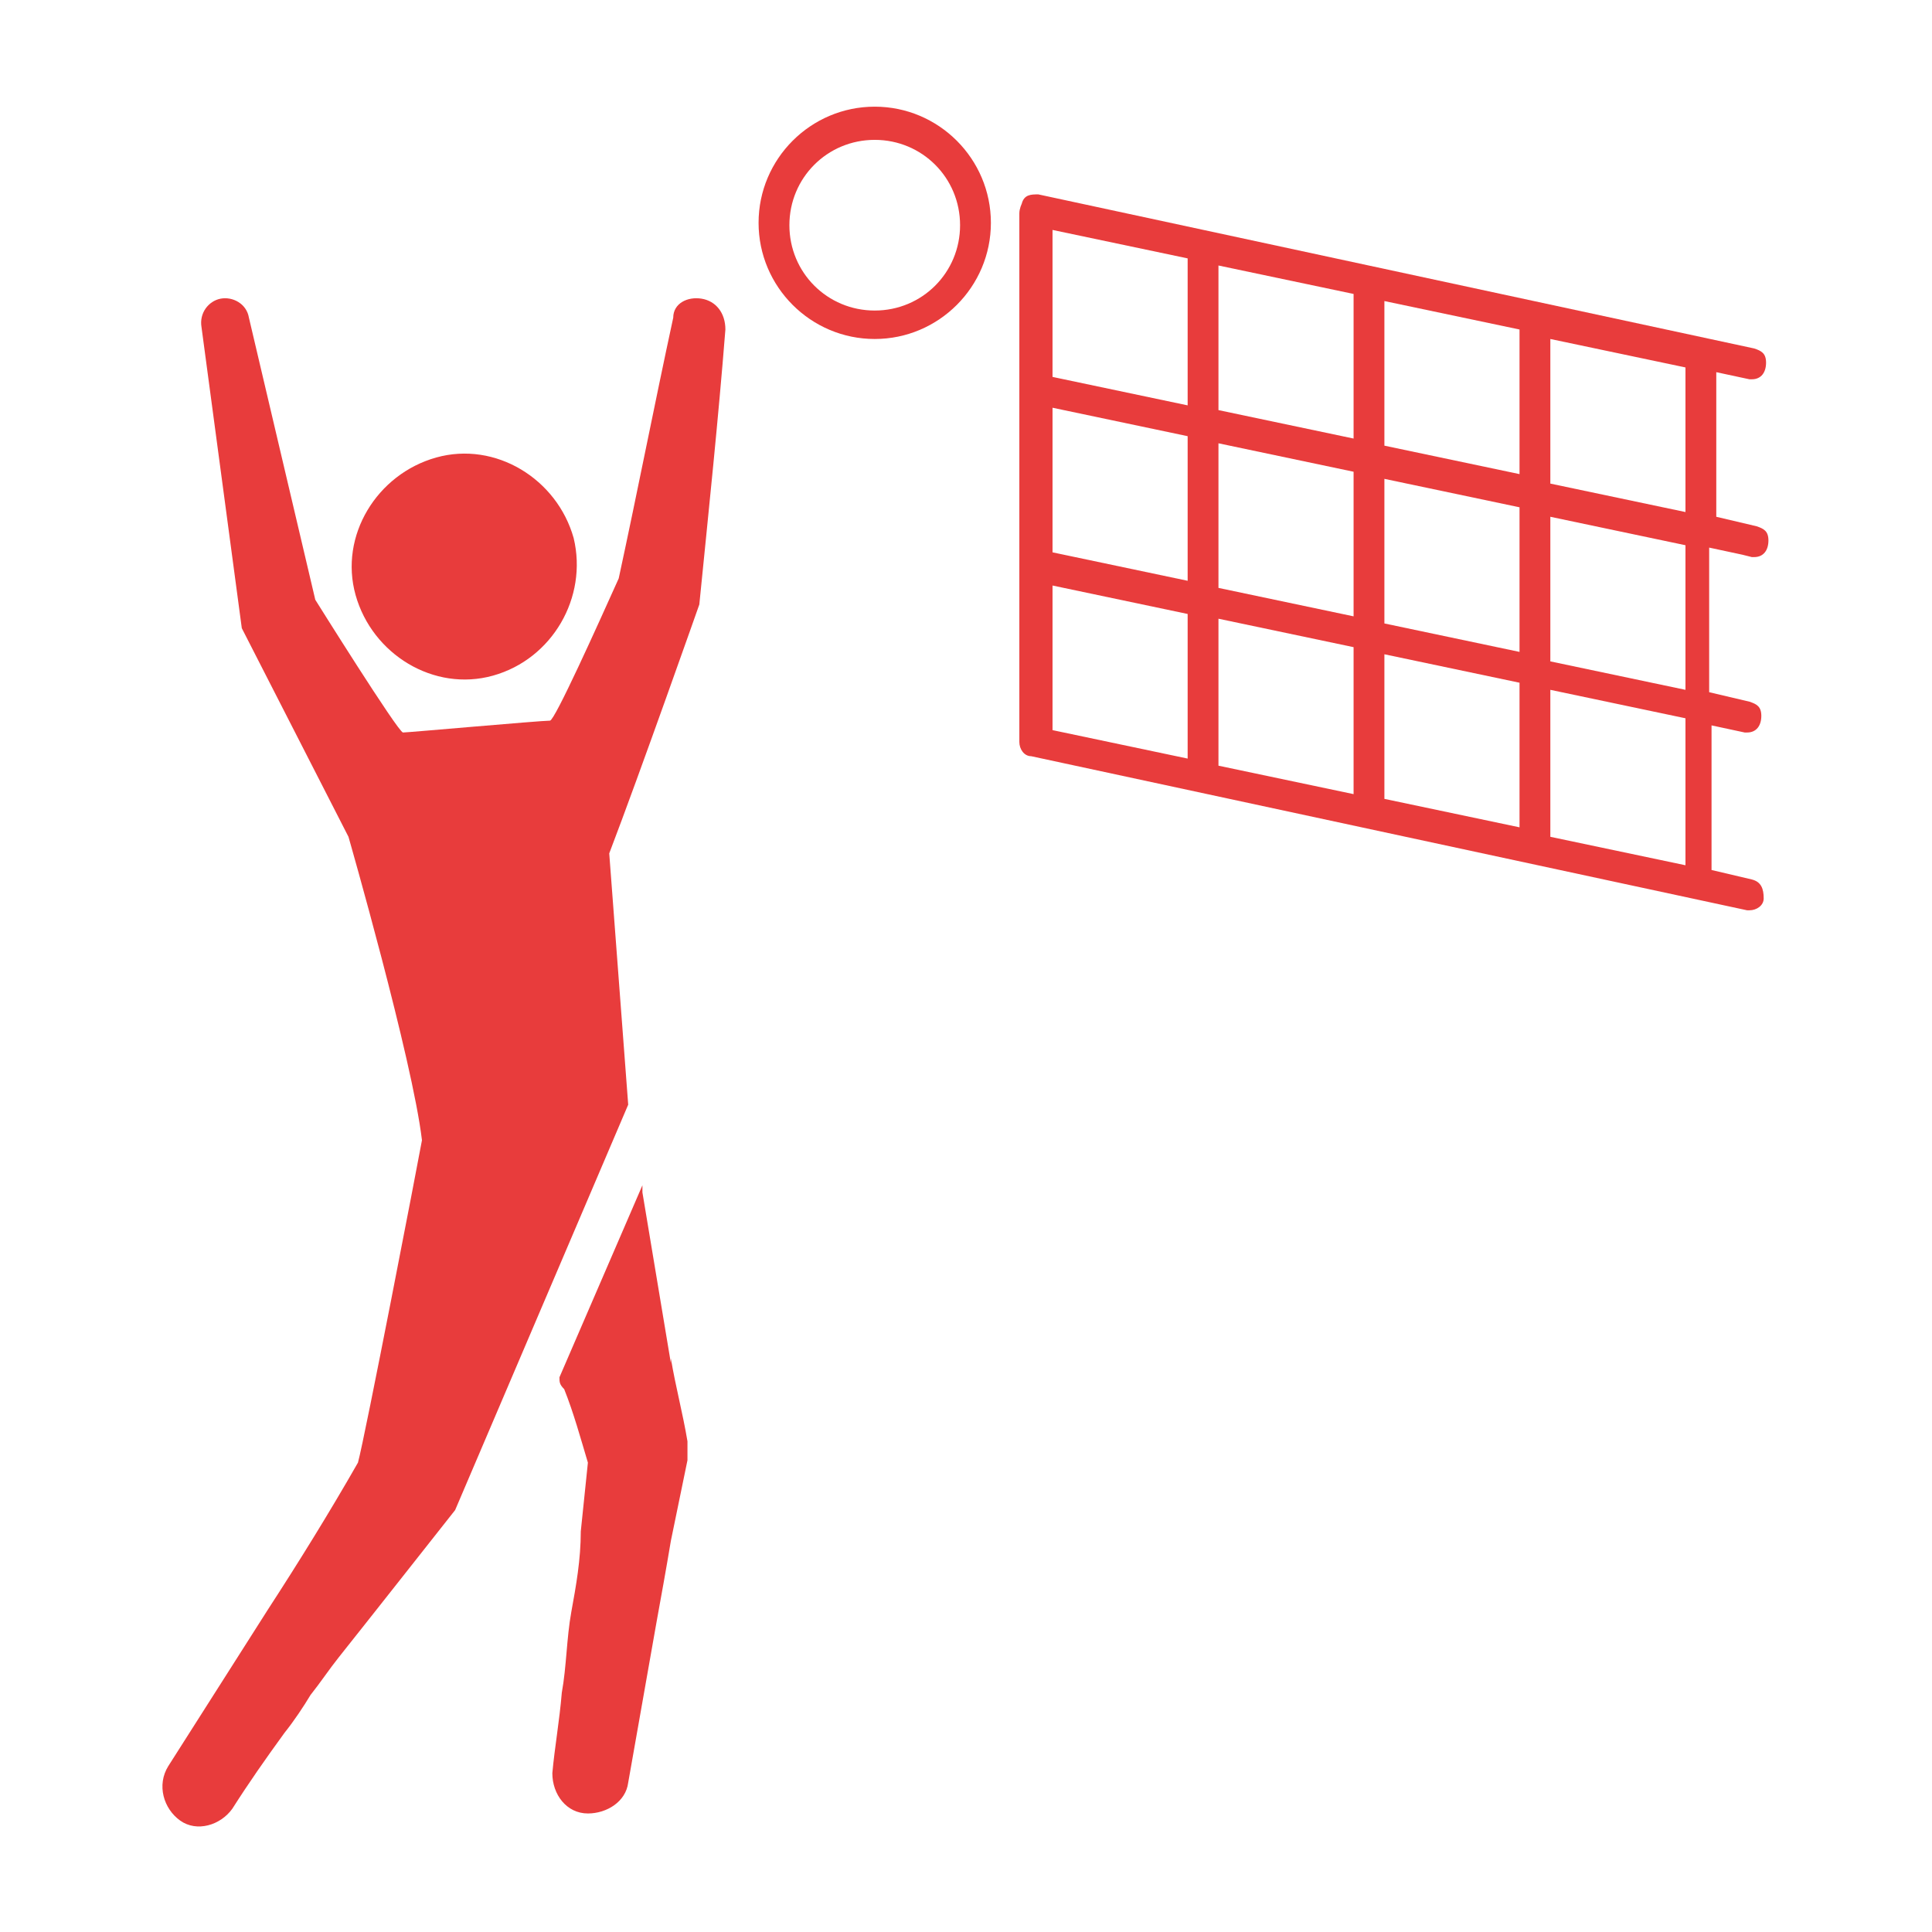 <?xml version="1.0" encoding="UTF-8"?>
<svg id="Calque_1" xmlns="http://www.w3.org/2000/svg" version="1.1" viewBox="0 0 81.5 81.5">
  <!-- Generator: Adobe Illustrator 29.4.0, SVG Export Plug-In . SVG Version: 2.1.0 Build 152)  -->
  <defs>
    <style>
      .st0 {
        fill-rule: evenodd;
      }

      .st0, .st1, .st2 {
        fill: #e83c3c;
      }

      .st1, .st3 {
        display: none;
      }

      .st4 {
        fill: #fff;
      }

      .st5 {
        fill: none;
        stroke: #e20e18;
        stroke-miterlimit: 10;
        stroke-width: 2.1px;
      }
    </style>
  </defs>
  <g id="Aérobic_x0D_" class="st3">
    <g>
      <path class="st2" d="M22.5,13.6h0M22.5,13.6h0M22.5,13.6h0M22.5,13.6h0M14.7,46l4.9,5.3c-.5.9-.9,1.7-1.4,2.6l-1.9,3.6-1.6,3.1c.3,2,.6,4.1.9,6.1.2,1.2.4,2.3.6,3.4l.6,3.4c.1.9-.5,1.8-1.4,1.9h0c-.9.1-1.8-.4-2-1.2l-.8-3.4c-.3-1.1-.6-2.3-.8-3.4-.6-2.3-1.2-4.5-1.8-6.7v-.5c-.1,0,.1-.7.1-.7l1.4-3.8,1.3-3.8c.4-1.3,1.6-5.2,1.9-5.9h0ZM40,53.2c-.4-.9-1.4-1.3-2.3-1-1.4.5-2.9,1-4.4,1.5l-2.4.7-.8-1.5c-.6-1-1.1-2-1.7-3.1s-3.3-6.6-3.3-6.6v-.5l-.8-7.4.8-1.3,1-1.6,2.5-4,4-6.6-6.6-7.1.7-.4c.5-.2.6-.8.4-1.2-.3-.5-.9-.8-1.4-.6l-1.3.5-.2-.2-.8-.9c-.3-.3-.8-.4-1.2-.1-.4.2-.6.7-.4,1.1l.5.7,2.3,3.5,3.8,5.3-2.7,3.9-1.8,2.2-4.6-.9-4.5-8.2,8.1-3.3-1.4-2.1-10.8,3.6,5,12.3v13.5h0l5.2,5.6h0l.6.8c.7.9,1.5,1.8,2.2,2.7s1.4,1.8,2.2,2.7l2.1,2.8,1.2,1.7,1.6-.8,2.1-1,2.1-1c1.4-.6,2.8-1.2,4.2-1.8.8-.3,1.2-1.2.9-2h0ZM51.2,32.8h0v-9.4s0,9.4,0,9.4h0ZM48.9,39.8l-1.1,3.2-1.2,3.1-.2.6v.4c.6,1.8,1.1,3.7,1.5,5.6s.5,1.8.7,2.8l.6,2.8c.2.7.9,1.2,1.7,1.1.7,0,1.3-.8,1.2-1.5h0s-.5-2.9-.5-2.9c-.2-1-.3-1.9-.5-2.9-.3-1.7-.6-3.4-.8-5.1l1.3-2.6,1.6-3c.4-.7.8-1.4,1.2-2.2l-4.1-4.4c0,.6-1.1,3.9-1.5,4.9h0ZM71.7,40.8c-.3-.7-1.2-1.1-1.9-.8-1.2.4-2.4.8-3.7,1.2l-2,.6-.7-1.3c-.5-.8-.9-1.7-1.4-2.5-.5-.8-2.8-5.5-2.8-5.5v-.4l-.7-6.2.7-1.1.8-1.3,2.1-3.4,3.4-5.5-5.5-5.9.6-.4c.4-.2.5-.6.4-1-.2-.5-.7-.6-1.2-.5l-1.1.4-.2-.2-.6-.8c-.3-.3-.7-.3-1,0-.4.1-.5.6-.4.9l.4.6,1.9,2.9,3.2,4.4-2.3,3.3-1.5,1.8-3.9-.7-3.7-6.8,6.8-2.8-1.2-1.8-9,3,4.1,10.3v11.3h0l4.3,4.7h0c.2.2.4.5.6.6.6.7,1.2,1.5,1.8,2.3s1.2,1.5,1.8,2.3l1.8,2.3,1,1.4,1.3-.6,1.7-.8,1.8-.8c1.2-.6,2.3-1.1,3.5-1.5.7-.2,1.1-1,.8-1.7t0,0h0Z"/>
      <path class="st2" d="M19.7,20.4c-1.5,1.4-1.5,3.7-.1,5.2,1.4,1.5,3.7,1.5,5.2.1,1.5-1.4,1.5-3.7.1-5.2-1.4-1.4-3.7-1.5-5.2-.1h0Z"/>
    </g>
    <path class="st2" d="M54.5,13.4c-1.3,1.2-1.3,3.2-.1,4.5,1.2,1.3,3.2,1.3,4.5.1,1.3-1.2,1.3-3.2.1-4.5-1.2-1.3-3.2-1.3-4.5-.1h0Z"/>
  </g>
  <g id="Athlétisme" class="st3">
    <g id="Leichtathletik">
      <path class="st2" d="M57.6,23.3c3.4.7,6.8-1.4,7.5-4.8.7-3.4-1.4-6.8-4.8-7.5-3.4-.7-6.8,1.4-7.5,4.8-.8,3.4,1.4,6.8,4.8,7.5h0Z"/>
      <path class="st2" d="M72.2,29.2c-.4-.7-1.3-.9-1.9-.5l-8.9,5.2s-7-7.7-7.1-7.8c-.5-.5-2.6-2.5-2.6-2.5l-8.9-6.9-1.7-1.3-1.3,1.1-9.7,7.9c-.6.5-.7,1.4-.2,2,.4.5,1.2.7,1.8.3l8.9-5.2,4.1,4.6s-8.7,8.9-9.4,9.7c-.3.3-1.7,1.9-1.7,1.9-3,3.3,1.3,7.6,2.4,8.9s6.9,8.5,6.9,8.5l-11.7,12.1c-.8.8-.8,2.1,0,3,.8.8,2,.8,2.9.1l15.1-12.8,1.8-1.5-1.3-2.5-5.4-10.3,8.9-9.3,6.1,4.7,1.7,1.3,1.3-1.1,9.7-7.9c.4-.3.6-1.1.3-1.7Z"/>
      <path class="st2" d="M33.6,48.5l-4.6-5.5c-.2.2-4.6,5.2-6.7,7.4s-4.1,4.4-6.2,6.6c-2.1,2.2-4.2,4.3-6.3,6.5-.8.8-.9,2.1,0,3,.8.8,2.1.9,3,0,2.2-2,4.5-4.1,6.8-6,2.3-2,4.6-4,6.9-5.9,2.3-2,7.2-5.9,7.3-6Z"/>
    </g>
  </g>
  <g id="Balle_à_la_corbeille_x0D_" class="st3">
    <g id="Korbball">
      <path class="st2" d="M52.3,59.7c-3,0-5.3-2.4-5.3-5.3s2.4-5.3,5.3-5.3,5.3,2.4,5.3,5.3h0c0,3-2.4,5.3-5.3,5.3ZM52.3,50.5c-2.1,0-3.9,1.7-3.9,3.9s1.7,3.9,3.9,3.9,3.9-1.7,3.9-3.9-1.7-3.9-3.9-3.9Z"/>
      <circle class="st2" cx="42.2" cy="26.2" r="5.2"/>
      <path class="st2" d="M23.3,55.5l-3.4,5.6-12.3-1.6c-1,0-1.8.5-1.9,1.5,0,.9.4,1.7,1.3,1.9l13.8,3.4,1.4.3,1.2-1.4,4.8-5.5-4.8-4.3Z"/>
      <path class="st2" d="M53.8,44.7c-.1-.6-.7-1.1-1.4-.9l-8.2,1.6-2.3-8.9c0-.1,0-.3-.1-.4-.2-.5-.6-1-1.1-1.3l-4.6-2.9c-.9-.4-1.8-.4-2.8,0l-10,4-1.2.5-.2.8-3,10.2c-.1.5,0,1.1.6,1.4.6.3,1.3,0,1.6-.5h0l4.1-8.4,5.9-.7s-5,10.8-5.1,11.3-.9,1.7-.9,2.5.2,1.7,1.2,2.6c.6.6,2.1,1.9,3.4,3h0l7.2,6.3,3.6,12.8c.3.9,1.3,1.4,2.2,1.1.8-.3,1.3-1,1.2-1.8l-2.3-14v-.5c0,0-.7-.7-.7-.7l-6.7-8,4.7-9.8,2,4.8.8,1.9,1.7-.6,9.7-3.6c.5-.1.8-.7.7-1.3Z"/>
      <path class="st2" d="M75.2,3.1h-21.4c-.4,0-.7.3-.7.7s.3.7.7.7h.8l2.7,15.6h13.1l1.7-15.6h2.5v69.3c0,.4.3.7.7.7s.7-.3.7-.7V3.8c0-.4-.3-.7-.7-.7,0,0,0,0,0,0ZM64.3,4.6l-.8.9-.9-.9h1.7ZM61.2,4.6l1.6,1.6-2.9,2.9-4.2-4.2v-.2s5.5,0,5.5,0ZM56.9,12l-1-5.5,3.2,3.2-2.2,2.3ZM59.8,10.4l2.9,2.9-2.7,2.6-2.9-2.9,2.7-2.6ZM59.4,16.6l-1.5,1.5-.6-3.5,2,2ZM60,17.3l1.9,1.9h-3.8l1.9-1.9ZM63.4,19.2l-2.6-2.6,2.7-2.7,2.6,2.7-2.6,2.6h0ZM66.8,17.3l1.9,1.9h-3.8l1.9-1.9ZM67.5,16.6l2.6-2.6-.5,4.6-2.1-2ZM67.7,9.7l3.1-3.1-.6,5.6-2.5-2.5ZM69.7,13l-2.9,2.9-2.6-2.7,2.9-2.9,2.6,2.7ZM63.4,12.5l-2.9-2.9,2.9-2.9,2.9,2.9-2.9,2.9ZM71,5l-4,4-2.9-2.9,1.6-1.6h5.3v.4Z"/>
    </g>
  </g>
  <g id="Balle_au_filet">
    <g id="Ebene_2">
      <g id="RED">
        <g id="Netzball">
          <path class="st2" d="M73.9,23.5h.1c.4,0,.6-.3.6-.7s-.2-.5-.5-.6l-1.7-.4v-6.1l1.4.3h.1c.4,0,.6-.3.6-.7s-.2-.5-.5-.6l-30.2-6.5c-.3,0-.6,0-.7.4,0,0-.1.2-.1.4v22.3c0,.3.2.6.5.6h0l30.2,6.5h.1c.3,0,.6-.2.6-.5,0-.4-.1-.7-.5-.8h0l-1.7-.4v-6.1l1.4.3h.1c.4,0,.6-.3.6-.7s-.2-.5-.5-.6l-1.7-.4v-6.1l1.4.3ZM71.1,21.6l-5.7-1.2v-6.1l5.7,1.2v6.1ZM44.4,17.2l5.7,1.2v6.1l-5.7-1.2v-6.1ZM51.4,18.7l5.7,1.2v6.1l-5.7-1.2v-6.1ZM51.4,17.3v-6.1l5.7,1.2v6.1l-5.7-1.2ZM50.1,17.1l-5.7-1.2v-6.2l5.7,1.2v6.2ZM44.4,24.7l5.7,1.2v6.1l-5.7-1.2v-6.1ZM51.4,32.2v-6.1l5.7,1.2v6.2l-5.7-1.2s0,0,0,0h0ZM58.4,27.6l5.7,1.2v6.1l-5.7-1.2v-6.1ZM58.4,26.3v-6.1l5.7,1.2v6.1l-5.7-1.2ZM58.4,18.8v-6.1l5.7,1.2v6.1l-5.7-1.2ZM71.1,36.5l-5.7-1.2v-6.2l5.7,1.2v6.1ZM71.1,29.1l-5.7-1.2v-6.1l5.7,1.2v6.1Z"/>
          <path class="st2" d="M36.9,14.3c-2.7,0-4.9-2.2-4.9-4.9s2.2-4.9,4.9-4.9,4.9,2.2,4.9,4.9-2.2,4.9-4.9,4.9ZM36.9,5.9c-2,0-3.6,1.6-3.6,3.6s1.6,3.6,3.6,3.6,3.6-1.6,3.6-3.6-1.6-3.6-3.6-3.6Z"/>
          <path class="st2" d="M20.8,28.5c-2.5.7-5.1-.9-5.8-3.4-.7-2.5.9-5.1,3.4-5.8,2.5-.7,5.1.9,5.8,3.4.6,2.5-.9,5.1-3.4,5.8h0ZM28.3,57.5c-.2-1.2-.4-2.4-.6-3.6l-.6-3.6c0,0,0-.2,0-.3l-3.5,8.1c0,.2,0,.3.2.5.4,1,.7,2.1,1,3.1l-.3,2.9c0,1.2-.2,2.3-.4,3.4s-.2,2.3-.4,3.4c-.1,1.2-.3,2.3-.4,3.4,0,.9.6,1.7,1.5,1.7.8,0,1.6-.5,1.7-1.3.2-1.1.4-2.3.6-3.4s.4-2.3.6-3.4.4-2.2.6-3.4l.7-3.4v-.3s0-.5,0-.5c-.2-1.2-.5-2.3-.7-3.5ZM29.6,12.6c-.6-.1-1.2.2-1.2.8h0c-.8,3.7-1.5,7.3-2.3,11-.9,2-2.7,6-2.9,6-.4,0-6,.5-6.2.5s-3.7-5.6-3.7-5.6l-2.8-11.9c-.1-.6-.7-.9-1.2-.8-.5.1-.9.6-.8,1.2l1.7,12.7,4.5,8.8s2.7,9.4,3.1,12.8c-.2,1.1-2.4,12.5-2.7,13.6-1.2,2.1-2.5,4.2-3.8,6.2-.7,1.1-1.4,2.2-2.1,3.3l-2.1,3.3h0c-.5.8-.2,1.8.5,2.3s1.7.2,2.2-.5c.7-1.1,1.4-2.1,2.2-3.2.4-.5.8-1.1,1.1-1.6.4-.5.8-1.1,1.2-1.6.8-1,4.9-6.2,4.9-6.2l7.3-17.1-.8-10.6c1.3-3.4,3.8-10.5,3.8-10.5h0c.4-4,.8-7.8,1.1-11.6,0-.7-.4-1.2-1-1.3Z"/>
        </g>
      </g>
    </g>
  </g>
  <g id="Balle_au_poing_x0D_" class="st3">
    <g id="Ebene_6">
      <g id="Faust">
        <circle class="st2" cx="35.6" cy="25" r="4.8"/>
        <path class="st2" d="M35.8,51.3l-5.2,3.5,5.4,8.8-2.1,9.6c-.2.9.4,1.7,1.2,1.8.7.1,1.5-.3,1.8-1l3.8-10.2.3-.7-.4-1-4.7-10.8Z"/>
        <path class="st2" d="M51.4,41.7l-8.1-1.6-5.3-6.2c-.1-.2-.3-.3-.4-.4s-.4-.3-.6-.4l-5.6-1.8c-.9-.9-1.7-1.8-2.6-2.8-1.1-1.2-2.2-2.4-3.2-3.6s-2.1-2.4-3.1-3.7c-1.1-1.2-2.1-2.5-3.1-3.7-.4-.5-1.2-.6-1.7-.2-.5.4-.6,1.1-.2,1.6.9,1.3,1.8,2.6,2.7,4s1.8,2.7,2.6,4,1.7,2.7,2.6,4,1.7,2.7,2.5,4.1c.1.2.3.4.4.6h0s-2.2,12-2.2,12l-10,7-9.4-4.6c-.9-.5-2.1,0-2.6.8-.5.9,0,2.1.8,2.6l10.3,5.5.9.5,1.1-.5,11-5.1,6.6-4.7,1.8-9.4,4.3,3.3.6.5h.4l9.1.3c.6,0,1.1-.4,1.1-1,0-.5-.4-1-.9-1.1h0Z"/>
        <path class="st2" d="M77,25.4l-1.7-.4v-4.2l1.4.3h.1c.4,0,.6-.3.6-.7s-.2-.5-.5-.6l-29.8-6.4c-.3,0-.6,0-.7.4,0,0,0,.2,0,.3v5.3c0,0,0,.2,0,.3,0,.2.3.4.5.4l29.8,6.4h.1c.4,0,.7-.3.7-.7s-.2-.5-.5-.6h0ZM47.7,14.9l5.6,1.2v4.2l-5.6-1.2v-4.2ZM61.6,17.9l5.6,1.2v4.2l-5.6-1.2v-4.2Z"/>
        <path class="st2" d="M27.4,16.2c-2.7,0-4.8-2.2-4.8-4.8s2.2-4.8,4.8-4.8,4.8,2.2,4.8,4.8-2.2,4.8-4.8,4.8ZM27.4,7.8c-1.9,0-3.5,1.6-3.5,3.5s1.6,3.5,3.5,3.5,3.5-1.6,3.5-3.5-1.6-3.5-3.5-3.5Z"/>
      </g>
    </g>
  </g>
  <g id="Concours_de_gymnastique_x0D_" class="st3">
    <g id="Turnen">
      <path class="st2" d="M44.2,50.2c-.7,2.2-1.4,4.5-2,6.7-.8,2.9-1.7,5.8-2.5,8.7-.8,2.9-1.6,5.8-2.3,8.7-.3,1-1.3,1.6-2.3,1.4-1-.2-1.5-1.2-1.4-2.2.6-2.9,1.2-5.9,1.7-8.9s1.1-5.9,1.6-8.9c.5-2.9,1-5.9,1.5-8.9.2-1.5.5-3,.7-4.5l4.9,7.9ZM59.6,26.5c-.3-.5-.6-.9-1.1-1.3l-2.8-2.1,1.4-8.3,10-6.3c.7-.4,1-1.3.6-2-.4-.7-1.3-1-2-.6h0l-11.6,5.6-.7.3-.4,1-4.2,11.9-8,10.9c-.2.2-.3.4-.5.6h0c-.2.5-.4.9-.5,1.4l5.3,9.5h0c.1.4.3.9.5,1.4,1,2.9,5.1,14.4,6.1,17.3,1,2.9,1.9,5.8,2.8,8.7.3,1,1.4,1.6,2.4,1.3,1-.3,1.6-1.4,1.3-2.4-.8-2.9-1.5-5.9-2.3-8.9s-1.4-5.9-2.1-8.9-1.4-5.9-2-8.9c-.4-2-.9-4.1-1.3-6.1l5.6-7.7,3.3,4.8-6.1,6.2c-.5.5-.5,1.4,0,1.9s1.2.5,1.6.1l8.7-6.2,1.4-1-.8-1.9c-.1,0-4.6-10-4.8-10.3h0ZM67,15c-2.5-1.8-6-1.3-7.8,1.3-1.8,2.5-1.3,6,1.3,7.8,2.5,1.8,6,1.3,7.8-1.3h0c1.8-2.5,1.3-6-1.3-7.8h0Z"/>
      <path class="st2" d="M32.1,23.9c-.2-.4-.5-.8-.9-1.1l-1.5-1.2h0l-.6-.4,1.1-6.4,7.6-4.8c.5-.3.7-1,.3-1.5-.3-.5-.9-.6-1.4-.4l-8.8,4.2-.5.2-.3.8-3.2,9.1s-6.4,8.7-6.5,8.9h0c-.2.3-.3.7-.4,1.2,0,0,4.1,7.1,4.1,7,.1.3,2.4,6.5,2.8,7.6l.6,1.6.6,1.6c.4,1.1.8,2.2,1.1,3.3.7,2.2,1.5,4.4,2.2,6.7.2.8,1,1.2,1.8,1s1.2-1,1-1.8c-.6-2.3-1.2-4.5-1.7-6.8s-.6-2.3-.8-3.4l-.4-1.7-.4-1.7c-.3-1.2-.5-2.3-.8-3.4s-.5-2.3-.8-3.4c-.3-1.5-.6-3.1-1-4.6l4.3-5.8,2.5,3.7-4.6,4.8c-.4.4-.4,1,0,1.4s.9.4,1.3,0l6.7-4.8,1-.7-.6-1.4s-3.4-7.5-3.6-7.9Z"/>
      <path class="st2" d="M16.5,35.8c-.2,1.2-.3,2.4-.5,3.6-.2,1.2-.4,2.3-.6,3.4s-.4,2.3-.6,3.4l-.3,1.7-.3,1.7c-.2,1.1-.4,2.3-.6,3.4-.4,2.3-.9,4.5-1.4,6.8-.2.8.3,1.5,1.1,1.7s1.5-.3,1.7-1.1h0c.6-2.2,1.2-4.4,1.8-6.7.3-1.1.6-2.2.9-3.3l.5-1.6.5-1.6c.3-1.1.6-2.2,1-3.3.1-.5.3-1,.4-1.4-.4-.8-2.8-5.1-3.6-6.6Z"/>
      <path class="st2" d="M37.8,15c-1.9-1.4-4.6-1-6,1-1.4,1.9-1,4.6,1,6s4.6,1,6-1c1.4-1.9,1-4.6-1-6h0Z"/>
    </g>
  </g>
  <g id="Fit__x2B__Fun_x0D_" class="st3">
    <circle class="st5" cx="40.9" cy="42.8" r="30"/>
    <path class="st2" d="M63.3,43.4h0c-.5-.8-1.1-1.4-1.8-1.9s-1.5-.8-2.4-1c-1-.2-2.1-.2-3.2.1-1,.3-2,.7-3,1.3h0c-1,.7-2,1.5-2.8,2.5-.3.4-.5.7-.7,1-.2.3-.4.7-.6,1.1-.6,1.1-1,2.3-1.3,3.5h0c-.2,1.1-.2,2.2-.1,3.3h0c.2,1.1.5,2.2,1.1,3.1h0c.2.3.3.5.5.7l-1.8,2.3,3.1,2.1,1.5-2.5c.3,0,.6.2.8.2.9.2,1.8.2,2.8,0,.1,0,.3,0,.4,0h0s0,0,0,0c1-.3,2-.7,3-1.3,1-.7,2-1.5,2.8-2.5h0c.3-.4.5-.7.7-1,.2-.3.4-.6.6-1.1.6-1.1,1-2.3,1.3-3.5.2-1.1.2-2.2.1-3.3-.2-1.1-.5-2.2-1.1-3.1h0ZM51.6,57.6l-1.3-.9c-.1-.1-.3-.2-.4-.4l1.9-.4.3,1.9c-.2,0-.3-.1-.5-.2h0ZM53.7,49.4l.3,1.8-1.8.4-.2-1v-.8c-.1,0,.7-.2.7-.2l1-.2h0ZM56.7,49.4l.2,1.1-1.8.4-.3-1.8,1.8-.4v.7c.1,0,.1,0,.1,0ZM57.9,49.6l-.2-1.1,1.8-.4.2,1v.8c.1,0-1.7.4-1.7.4v-.7q-.1,0-.1,0ZM59.4,47l-1.8.4-.2-1v-.8c-.1,0,1.7-.4,1.7-.4l.3,1.8h0ZM53.5,48.3l-.9.2-1,.2-.2-1v-.9c-.1,0,1.7-.4,1.7-.4l.3,1.8h0ZM52.4,52.8l1.8-.4.3,1.8-1.8.4-.3-1.8ZM55.3,52.1l1.8-.4.2,1v.8c.1,0-1.7.4-1.7.4l-.3-1.8h0ZM58.3,52.3v-.8c-.1,0,1.7-.4,1.7-.4l.3,1.8-1.8.4-.2-1h0ZM51.3,53l.3,1.8-2.4.5c-.3-.5-.5-1.1-.6-1.8l1-.2,1.7-.4h0ZM60.5,46.7l-.3-1.8,2.4-.5c.3.5.5,1.1.6,1.8l-1,.2-1.7.4h0ZM56.2,45.8l.2,1v.9c.1,0-1.7.4-1.7.4l-.3-1.8.9-.2.9-.2h0ZM48.5,50.6l2.3-.5.3,1.8-1.3.3-1.4.3c0-.6,0-1.3,0-1.9h0ZM56,56.4l-.2-1.3,1.8-.4.4,2.3c-.6.3-1.2.6-1.8.8l-.2-1.4h0ZM63.3,49.2l-2.3.5-.3-1.8,1.3-.3,1.4-.3c0,.6,0,1.3,0,1.9h0ZM61.9,43.4l-1.9.4-.3-1.9c.4.1.8.3,1.2.6.4.2.7.5,1,.9h0ZM58.5,41.6l.4,2.4-1.8.4-.4-2.8c.6-.1,1.3-.1,1.9,0h0ZM55.8,43.2l.2,1.4-.8.2-1,.2-.4-2.3c.6-.3,1.2-.6,1.8-.8l.2,1.3h0ZM53.1,45.3l-1.8.4v-.3s-.1-.5-.1-.5c.5-.6,1.1-1.1,1.6-1.5l.3,1.9h0ZM49.6,47.3h.5c0-.1.3-.2.3-.2l.3,1.8-1.9.4c.2-.7.5-1.4.8-2.1h0ZM52.8,55.7l1.8-.4.3,1.7.2,1c-.6.1-1.3.1-1.9,0l-.4-2.4h0ZM58.7,54.4l1.8-.4v.3c0,0,.1.4.1.4-.5.6-1.1,1.1-1.6,1.5l-.3-1.9h0ZM62.2,52.5h-.4c0,0-.3.2-.3.2l-.3-1.8,1.9-.4c-.2.7-.5,1.4-.8,2.1h0Z"/>
    <path class="st2" d="M43.6,64.1c-.4.5-.5,1.1-.4,1.7h0c.1.7.4,1.2.9,1.5.5.3,1.1.5,1.7.3,0,0,0,0,0,0,.6-.1,1.1-.5,1.4-1l2.7-4.4-3.2-2.2-3.1,4.1h0Z"/>
    <ellipse class="st2" cx="55.7" cy="49.9" rx="9.5" ry="7.1" transform="translate(-15.9 71.5) rotate(-58.6)"/>
    <path class="st2" d="M41.7,54.4c1.1,0,2,.9,2,2s-.9,2-2,2-2-.9-2-2,.9-2,2-2M41.7,53.7c-1.5,0-2.7,1.2-2.7,2.7s1.2,2.7,2.7,2.7,2.7-1.2,2.7-2.7-1.2-2.7-2.7-2.7h0Z"/>
    <g>
      <g>
        <path class="st2" d="M27.8,26.6c-1.7-.8-3.2-1.2-4.3-1.5,1.7-1.1,3.6-1.7,5.5-1.7,0,1.1-.2,1.9-.7,2.6-.2.2-.3.4-.6.6Z"/>
        <path class="st4" d="M28.9,23.5c0,1-.2,1.8-.7,2.4-.1.2-.3.4-.5.5-1.5-.7-2.9-1.1-3.9-1.4,1.5-.9,3.3-1.4,5.1-1.5M29.2,23.3c-2.2,0-4.3.8-6,1.9,1.1.2,2.8.7,4.6,1.6.2-.2.5-.4.6-.7.5-.7.8-1.7.7-2.8h0Z"/>
      </g>
      <g>
        <path class="st2" d="M40.6,32.9c-.9-.5-2.1-1-3.5-1s-1,0-1.4.2c-.3,0-.5.2-.8.3-.2-.3-.3-.5-.5-.6-.7-.9-1.6-1.7-2.5-2.5,1.1-.5,2.2-1,3.3-1.3.9-.3,1.9-.5,2.8-.6,1.4,1.6,2.3,3.5,2.6,5.6h0Z"/>
        <path class="st4" d="M38,27.4c1.3,1.5,2.1,3.3,2.5,5.2-.9-.4-2-.9-3.4-.9s-1,0-1.5.2c-.2,0-.5.1-.7.2-.2-.2-.3-.4-.4-.6-.7-.9-1.5-1.7-2.3-2.4,1-.5,2.1-.9,3.1-1.2.9-.3,1.8-.5,2.7-.6M38.1,27.2c-1,.1-2,.3-2.9.6-1.1.3-2.3.8-3.5,1.4h0c.9.7,1.8,1.6,2.6,2.6.2.2.4.5.6.7.3-.1.6-.2.9-.3.5-.1,1-.2,1.4-.2,1.5,0,2.8.6,3.7,1.1-.3-2.3-1.3-4.3-2.7-6h0Z"/>
      </g>
      <g>
        <path class="st2" d="M19,30.7c.7-2,2-3.7,3.6-4.9,1,.2,2.6.6,4.3,1.4-.6.3-1.3.5-2.1.7-1.5.4-3.2.9-5,2.2h0c-.3.2-.6.5-.9.7h0Z"/>
        <path class="st4" d="M22.7,25.9c1,.2,2.4.5,4,1.2-.5.2-1.2.4-1.8.6-1.5.4-3.2.9-5,2.2h0c-.2.1-.4.3-.5.4.7-1.7,1.9-3.2,3.4-4.4M22.6,25.6c-1.8,1.4-3.2,3.3-3.9,5.5.4-.4.8-.7,1.3-1h0c1.8-1.3,3.5-1.7,5-2.2.9-.2,1.7-.5,2.3-.8-2-.9-3.7-1.3-4.7-1.5h0Z"/>
      </g>
      <g>
        <path class="st2" d="M31.2,28.7c-.9-.7-1.8-1.3-2.8-1.8.2-.2.3-.3.4-.5.6-.8.9-1.8.9-3,2.9,0,5.6,1.2,7.7,3.3-.8.1-1.7.3-2.4.6-1.3.4-2.5.9-3.8,1.5h0Z"/>
        <path class="st4" d="M29.9,23.5c2.7,0,5.3,1.2,7.3,3.1-.8.1-1.5.3-2.2.5-1.3.4-2.5.9-3.7,1.5-.8-.6-1.7-1.2-2.6-1.7.1-.1.2-.3.3-.4.6-.8.9-1.8.9-3M29.6,23.2c0,1.2-.2,2.3-.8,3.1h0c-.2.2-.4.4-.6.6,1,.5,2,1.1,3,1.9,1.2-.6,2.4-1.1,3.8-1.5.9-.3,1.8-.4,2.7-.6-2-2.1-4.9-3.5-8.1-3.5h0Z"/>
      </g>
      <g>
        <path class="st2" d="M19.9,40.4c-1.1-1.8-1.7-3.8-1.7-5.9s0-1.7.3-2.5c.5-.6,1.1-1.1,1.7-1.5,1.7-1.2,3.3-1.7,4.7-2.1h0c1-.3,1.9-.5,2.7-1,1,.5,1.9,1,2.7,1.7-5.2,2.9-8.6,7.7-10.6,11.3h0Z"/>
        <path class="st4" d="M27.8,27.6c.9.4,1.7.9,2.5,1.5-2.3,1.3-4.4,3.1-6.3,5.2-1.5,1.7-2.9,3.7-4.1,5.8-1-1.7-1.5-3.6-1.5-5.6s0-1.7.3-2.5c.5-.5,1.1-1,1.7-1.5,1.7-1.2,3.3-1.6,4.7-2h0c1-.3,1.9-.5,2.7-1M27.8,27.3c-.8.5-1.7.8-2.7,1-1.4.4-3.1.8-4.8,2.1-.6.4-1.2,1-1.8,1.5-.2.8-.3,1.7-.3,2.6,0,2.2.7,4.3,1.8,6.1,2.1-4,5.6-8.7,10.8-11.6h0c-1-.8-2-1.4-3-1.8h0Z"/>
      </g>
      <g>
        <path class="st2" d="M38.5,41.3c-.3-2.2-1.1-5.3-3.2-8.3.2,0,.4-.1.5-.2.4-.1.8-.2,1.3-.2,1.5,0,2.8.6,3.6,1.1,0,.3,0,.6,0,.8,0,2.4-.8,4.8-2.2,6.7h0Z"/>
        <path class="st4" d="M37.1,32.8c1.4,0,2.7.6,3.5,1.1,0,.3,0,.5,0,.7,0,2.3-.7,4.5-2,6.4-.3-2.1-1.1-5.1-3.1-7.9.1,0,.2,0,.4-.1.4-.1.8-.2,1.2-.2M37.1,32.5c-.4,0-.9,0-1.3.2h0c-.2,0-.5.1-.7.2,2.2,3.1,3,6.3,3.3,8.7,1.5-1.9,2.4-4.4,2.4-7s0-.6,0-.9c-.8-.5-2.2-1.2-3.7-1.2h0Z"/>
      </g>
      <g>
        <path class="st2" d="M26.1,45.3c-2.3-.7-4.3-2.2-5.7-4.1,2.8-5.3,6.4-9.2,10.7-11.5,1,.8,1.8,1.6,2.6,2.6.1.2.3.3.4.5-1.2.7-2,1.8-2.7,2.7-1.1,1.5-1.5,2.6-1.9,3.9-.4,1.2-.8,2.5-1.9,4h0c-.5.8-1,1.4-1.6,2h0Z"/>
        <path class="st4" d="M31.1,29.8c.9.8,1.8,1.6,2.5,2.5,0,.1.2.3.3.4-1.2.7-2,1.8-2.6,2.6-1.1,1.5-1.5,2.7-1.9,3.9-.4,1.2-.8,2.4-1.9,4h0c-.4.7-.9,1.3-1.5,1.9-2.2-.7-4.1-2.1-5.5-4,2.8-5.2,6.4-9,10.6-11.4M31.1,29.4c-3.6,1.9-7.6,5.4-10.9,11.7,1.4,2,3.5,3.5,5.9,4.3.6-.6,1.1-1.2,1.6-1.9h0c1.2-1.6,1.6-2.9,2-4.2.4-1.3.8-2.4,1.9-3.9.6-.9,1.5-2,2.8-2.7-.2-.2-.3-.4-.5-.6-.9-1-1.8-1.9-2.7-2.7h0Z"/>
      </g>
      <g>
        <path class="st2" d="M29.5,45.8c-.9,0-1.8-.1-2.6-.3.5-.5,1-1.1,1.4-1.6,1.2-1.7,1.6-3,2.1-4.3h0c.4-1.2.8-2.4,1.8-3.7.6-.8,1.4-1.8,2.5-2.5,2.3,3.2,3,6.6,3.2,8.8-2.1,2.3-5.1,3.7-8.3,3.7h0Z"/>
        <path class="st4" d="M34.5,33.5c2.2,3.2,2.9,6.4,3.1,8.6-2.1,2.3-5.1,3.6-8.2,3.6s-1.6,0-2.4-.3c.4-.5.9-1,1.2-1.5,1.2-1.7,1.7-3.1,2.1-4.4h0c.4-1.2.8-2.3,1.7-3.7.6-.7,1.3-1.8,2.4-2.4M34.6,33.1h0c-1.2.7-2,1.8-2.7,2.6-1,1.4-1.4,2.5-1.8,3.7-.4,1.3-.8,2.6-2,4.3-.4.6-1,1.2-1.5,1.8.9.2,1.9.4,2.9.4,3.4,0,6.4-1.5,8.4-3.8-.2-2.4-1-5.8-3.3-9h0Z"/>
      </g>
    </g>
    <g>
      <path class="st2" d="M51.4,29.4c0-.9-.4-1.7-1-2.3-.6-.6-1.5-1-2.3-1,0,.9-.4,1.7-1.1,2.4-.6.6-1.5,1-2.4,1.1,0,.9.4,1.7,1,2.3.6.6,1.5,1,2.3,1,0-.9.4-1.7,1.1-2.4.6-.6,1.5-1,2.4-1.1h0Z"/>
      <path class="st2" d="M47.6,26.2c-.7,0-1.5.4-2,1-.6.6-.9,1.3-1,2,.8,0,1.5-.4,2.1-.9s.9-1.3.9-2.1h0Z"/>
      <path class="st2" d="M48.4,32.9c.3,0,.6-.1.9-.2.4-.2.8-.4,1.1-.7.6-.6.9-1.3,1-2-.8,0-1.5.4-2.1.9-.6.6-.9,1.3-.9,2.1h0Z"/>
    </g>
    <g>
      <path class="st2" d="M32.1,50.9c-9.3,6.9-18,13.4-20.9,15.5-.6.4-.8,1.2-.4,1.9h0c.4.8,1.4,1,2.2.5l19.5-14.6-.3-3.3h0Z"/>
      <path class="st2" d="M62.6,10.8c-5.3-4.6-7.4-.2-7.6.7s-.4,1.5,1,2.4c1.4.9,3.8,2.6,5.5,7.6,1.4,4.2,2,5.2-2,8.7-1.7,1.5-14.4,11-26.5,20l.3,3.3,28.6-21.4,2.9-2.2c.1,0,.3-.2.4-.2.9-.3,3.9-1.4,3.9-3.8,0-2.9-1.3-10.4-6.6-15h0Z"/>
    </g>
  </g>
  <g id="Gymnastique_artistique_x0D_" class="st3">
    <g id="Kunstturnen">
      <path class="st2" d="M70.8,60.4h-15.6c-8.7,0-12.2,6.7-12.8,10.2-.2,1.4.7,2.8,2.2,3.1h0c.1,0,.3,0,.5,0,1.3,0,2.4-.9,2.6-2.2.6-3.1,3.2-5.4,6.4-5.7v14.2h6.8v-14.2h9.9c1.4,0,2.7-1,2.8-2.5s-1-2.7-2.5-2.8c0,0-.1,0-.3,0h0Z"/>
      <path class="st2" d="M52.1,35.6c-.3,2.7,1.7,5.2,4.4,5.4,2.7.2,5.2-1.7,5.4-4.4.3-2.7-1.7-5.2-4.4-5.4-2.5-.2-4.8,1.4-5.4,3.9v.6Z"/>
      <path class="st2" d="M62.1,56c-2.1-3.1-4.1-6.4-6.1-9.5-1-1.6-2-3.2-3-4.8-.5-.9-1.1-1.7-1.6-2.6l-1.4,5.9c1,1.2,2,2.4,3,3.6,2.4,2.9,4.9,5.7,7.3,8.6.4.5,1.1.5,1.5.2.5-.4.6-1,.3-1.5Z"/>
      <path class="st2" d="M20.4,9.7l.3.6,11.8,9.5-.4-.5c-1.5-1.9-3-3.8-4.5-5.7-1.5-1.9-3-3.9-4.5-5.8-1.5-1.9-2.9-3.9-4.4-5.8-.5-.6-1.4-.6-2,0-.5.4-.6,1.1-.3,1.7,1.4,2,2.7,4.1,4,6.1Z"/>
      <path class="st2" d="M48.8,48.8c-.2-1.6-.3-3.3-.5-5,0-.3,0-.6,0-.8h0l1.3-5.7h0c.2-1-.4-1.6-1.1-2.2l-1.1-1-10-8.6-12.6-9.3h0c-.5-.5-1.1-1-1.6-1.4-2.1-1.8-4.1-3.6-6.2-5.4-2-1.8-4.1-3.6-6.1-5.4-.7-.6-1.7-.5-2.3.1-.5.6-.5,1.5,0,2.2,1.8,2,3.7,4,5.5,6,1.8,2,3.6,4.1,5.4,6.1,1.8,2,3.5,4.1,5.4,6.2,1.8,2,3.5,4.2,5.2,6.3.2.2.4.5.7.7,0,0,.1,0,.2.1l12.3,9.8c.3,1.1.6,2.1.9,3.2.4,1.6.9,3.2,1.4,4.8.9,3.2,1.7,6.4,2.6,9.6.1.6.7,1,1.3.8s1-.7.9-1.3c-.5-3.3-.8-6.6-1.2-9.9Z"/>
    </g>
  </g>
  <g id="Gymnastique_aux_agrès_x0D_" class="st3">
    <g id="Geräteturnen">
      <path class="st2" d="M61.1,49.1c-2.7-.4-5.5-.8-8.2-1.3-2.7-.5-5.5-1-8.2-1.4h0l.5,5.6c2.4.2,4.8.3,7.2.5,2.8.2,5.6.4,8.3.7,1.1.1,2.1-.7,2.2-1.7.1-1.2-.7-2.2-1.8-2.3h0Z"/>
      <path class="st2" d="M41.7,69.3c-2.4,2.2-2.5,6-.3,8.3,2.2,2.4,6,2.5,8.3.3s2.5-6,.3-8.3h0c-2.2-2.4-6-2.5-8.3-.3Z"/>
      <path class="st2" d="M41.3,64.2c.1-.1.2-.2.2-.3l.4-.6c.2-.3.4-.6.7-.9h0c.4-.6.6-1.4.5-2.2-.2-1.9-.4-3.9-.6-5.8-.1-.9-.2-1.8-.3-2.7h0l-.6-6h0c-.2-1.9-.3-3.9-.5-5.8,3.7-.9,6-4.6,5.1-8.2-.7-2.8-2.9-4.8-5.8-5.2V2.8c0-.4-.4-.8-.8-.8s-.8.4-.8.8v23.7c-1.5.2-2.9.8-4,1.8h0c-2.7,2.6-2.8,7-.2,9.7.9.9,2.1,1.6,3.3,1.9-.1,1.7-.2,3.4-.3,5.1l-1.4-.3c-2.7-.6-5.5-1.2-8.2-1.8h-.1c-.3,0-.6-.1-.8-.1-1.8,0-6.2.3-7.9,4.1-2.2,4.8,2.2,9.1,2.2,9.1l11.7,12.5c.8.9,2.3,1,3.2.1l2.4-2.2h0l2.4-2.3ZM37,54.5c0,.6-.1,1.2-.2,1.8l-4.6-4.9c1.1,0,4.5.2,5,.2,0,.9-.2,1.9-.2,2.9ZM38.3,36.9c0,.4,0,.9-.1,1.4-2.8-.8-4.3-3.7-3.6-6.5.3-.9.7-1.7,1.4-2.3h0c1.9-2.1,5.3-2.2,7.4-.2,2.1,1.9,2.2,5.3.2,7.4l-.4.4c-.6.6-1.4,1.1-2.2,1.3v-1.4c-.1-.7-.7-1.3-1.4-1.3-.7,0-1.3.6-1.3,1.3h0Z"/>
    </g>
  </g>
  <g id="Gymnastique_et_danse_x0D_" class="st3">
    <g id="Gymnastik">
      <path class="st2" d="M54.6,29.2c3.3-1.1,5-4.7,3.9-8-1.1-3.3-4.7-5-8-3.9s-5,4.7-3.9,8h0c1.1,3.3,4.7,5,8,3.9Z"/>
      <path class="st2" d="M23.8,46.4c0,.2.5,7.3.7,10.6.2,3.3.3,6.6.5,9.8s.3,6.6.3,9.8c0,1.2,1.1,2.1,2.2,2,1.1,0,1.9-.9,2-2,0-3.3.2-6.6.3-9.8.2-3.3.3-6.6.5-9.8s.7-10.4.7-10.7h-7.3Z"/>
      <path class="st2" d="M68.9,35.2c-4.1-.5-16.6-2.3-18.6-2.7-1.4-.2-2.9-.5-4.3-.7,0,0-1.8-3.9-1.9-4-.3-1.5-2.5-17.9-3-21.2-.1-.8-.8-1.3-1.6-1.2-.7.1-1.3.7-1.3,1.4,0,3.4-.2,8.5-.3,11.8l-.2,5c0,1.5-.2,3-.2,4.5l-11.2,3.9c-.9-1-1.7-1.9-2.6-2.9l-3.3-3.8c-.7-.9-1.5-1.7-2.2-2.6,1.1-2.5,2.2-5,3.3-7.5.7-1.5,1.4-3.1,2.1-4.6s1.4-3.1,2.1-4.6c.5-1.1,0-2.3-1-2.8-1-.5-2.2,0-2.7.9-.8,1.5-1.6,3-2.4,4.5s-1.6,3-2.4,4.5c-1.6,3-3.3,5.9-4.9,8.9l-.9,1.5,1.1,1.6c1,1.4,1.9,2.8,2.9,4.2l2.8,4.2c1.8,2.8,3.4,5.5,5.4,8.5,2,3,7.2,1,7.9.7h.1c0,0,11.8-4.2,11.8-4.2,0,0,4.6-.1,6.7-.2s4.2-.1,6.3-.1c4.2,0,8.3-.2,12.5-.2s1.4-.6,1.4-1.4-.5-1.3-1.3-1.4h0Z"/>
    </g>
  </g>
  <g id="Gymnastique_rythmique_x0D_" class="st3">
    <g id="RhythmischeGym">
      <path class="st2" d="M51,35.7c0,0-.2,0-.3,0-3.3-1.5-4.1-5.8-3-8.9,0-.2.2-.4.3-.5h-.3c-1.6-.4-3.9-.9-5.4-2.7-1.7-1.9-1.9-4.9-.7-7.5.5-1.1,1.3-2.1,2.1-2.9-2.9,0-9.7-.7-19.6-3.7-.4,0-.6-.5-.5-.9,0-.4.5-.6.9-.5,9.3,2.8,16.9,3.7,20.5,3.7h.3c.5-.4,1-.7,1.5-1.1,6.8-4.7,19.2-5.4,21.7-4,.4.2.7.6.6,1,0,.8-.9,1.2-1.7,1.5-6,2.4-17.3,3.7-21.6,3.8-1.3.9-2.3,2.1-3,3.5-.8,1.8-1,4.3.5,6,1.2,1.4,3.2,1.9,4.6,2.2.4,0,.7.1,1.1.2,1.6-1.5,4.3-2.5,6.5-3.2,3.3-1,7.2-1.6,9.5-1.4.8,0,1.8.2,2,1s-.7,1.4-1,1.6c-4.5,2.8-11.6,3.9-16.5,3.6-.2.3-.4.5-.5.9-.9,2.5-.3,5.9,2.3,7.1.4.2.5.6.3.9,0,.1-.3.3-.6.3h0ZM51.1,25.1c4.5,0,10.3-1.1,14.1-3.4-1.7-.2-6.3.3-10.4,1.7-1.3.4-2.5,1-3.7,1.7ZM64.3,7.5c-4.4,0-11.7,1-16.4,4.1,5.1-.4,13.9-1.6,19-3.6.2,0,.4-.1.5-.2-1-.2-2.1-.3-3.1-.3h0Z"/>
      <path class="st2" d="M29.3,49.5l1.9-7.9v-7.6c.9.5,9.6,6.3,10.6,7,.5.4,1.2.2,1.6-.3.3-.5.2-1.1-.1-1.4-.9-.9-11.6-10.6-12-11-.5-.6-1.1-.9-1.8-.9h-5.5c0-.1-6.9-6-6.9-6l3.7-10.5c.2-.6,0-1.2-.6-1.5-.5-.2-1.2,0-1.4.6l-5.7,11.2-.5,1.1,1,1.1s8.5,9.2,8.9,9.6v12.1l.4,4.2c0,1.5.2,2.6.2,4.2,0,2.3.1,4.5.2,6.8,0,2.3,0,4.5,0,6.8s0,4.5,0,6.8c0,.9.8,1.7,1.7,1.7s1.6-.7,1.7-1.5c.1-2.3.4-4.5.6-6.7.2-2.3.5-4.5.7-6.7.3-2.3.5-4.5.8-6.7.1-1.5.4-2.6.6-4.2h0Z"/>
      <circle class="st2" cx="26.9" cy="19.8" r="5"/>
      <path class="st2" d="M57.1,41.9c-.1-.9-1-1.6-1.9-1.4-2.3.4-4.6.6-6.8.9s-4.6.5-6.9.7c-2.3.2-4.6.4-6.9.5h-1.2s-1.6,6.5-1.6,6.5c1.3-.3,2.5-.5,3.7-.8,2.3-.5,4.5-.9,6.7-1.4l6.7-1.5c2.3-.5,4.5-1,6.7-1.5h0c.9-.2,1.4-1,1.3-1.9Z"/>
    </g>
  </g>
  <g id="Indiaca" class="st3">
    <g id="Indiaca1" data-name="Indiaca">
      <path class="st2" d="M31.2,28.4c2.8-.4,4.7-2.9,4.3-5.7-.4-2.8-2.9-4.7-5.7-4.3-2.8.4-4.7,2.9-4.3,5.7.4,2.8,2.9,4.7,5.7,4.3h0Z"/>
      <path class="st2" d="M49.9,45.6c-1.3-1-2.6-2.1-3.9-3.2-1.3-1.1-2.6-2.2-3.9-3.3-1.3-1.1-2.6-2.2-3.8-3.4-1.3-1.1-2.5-2.3-3.8-3.5-.2-.2-.4-.3-.7-.5-.3-.1-.7-.3-1.1-.3l-6-1.1h0l-9.9-2.2-4-10c-.3-.7-1-1-1.7-.7-.6.2-.9.9-.8,1.5l3.2,11.5.2.8,1,.4,9.7,3.9-.6,13-9.5,9-10.6-3.5c-1-.4-2.2.2-2.6,1.2-.4,1,.2,2.2,1.2,2.6l11.7,4.3,1,.4,1.1-.7,10.9-7,6.3-5.9.5-10.7s8.8,5.6,10.3,6.5c1.4.9,2.9,1.8,4.3,2.7.5.3,1.2.2,1.5-.3.3-.5.2-1.2-.2-1.5h0Z"/>
      <path class="st2" d="M34.7,51.1l-5.1,4.4,7,8.5-.9,10.4c0,.9.6,1.7,1.5,1.8.8,0,1.6-.5,1.8-1.3l2.5-11.3.2-.8-.6-1-6.4-10.7Z"/>
      <path class="st2" d="M28.2,6.6c-.2-.4-.8-.6-1.2-.3l-1,.6h0c.3-.5.2-1.1-.1-1.4s-.9-.2-1.3.1l-2.6,3.2c0,0-.1.2-.1.3l-1.8,1-.3-.6c-.3-.6-1-.7-1.6-.5h-.1c-.6.4-.8,1.1-.5,1.7h0l1.6,2.7c.3.6,1,.7,1.6.4h.1c.6-.4.7-1.1.5-1.7l-.4-.6,1.8-1s.1,0,.2,0h.1l4.1-.6c.5,0,.8-.5.7-1s-.5-.8-1-.7h-.1l1-.6c.4-.2.6-.7.4-1.2Z"/>
      <path class="st2" d="M79.6,25.4h.1c.4,0,.7-.3.7-.7s-.2-.6-.5-.7l-1.8-.4v-6.4l1.5.3h.1c.4,0,.7-.3.7-.7s-.2-.6-.5-.7l-31.7-6.8c-.3,0-.6,0-.7.4,0,0-.1.2-.1.4v23.4c0,.3.2.6.6.7h0l31.7,6.8h.1c.4,0,.7-.3.7-.7s-.2-.6-.6-.7l-1.8-.4v-6.5l1.5.3h.1c.4,0,.7-.3.7-.7s-.2-.6-.5-.7l-1.8-.4v-6.4l1.5.3ZM76.8,23.4l-6-1.3v-6.5l6,1.3v6.4ZM48.8,18.8l6,1.3v6.5l-6-1.3v-6.5ZM56.1,20.3l6,1.3v6.4l-6-1.3v-6.4ZM56.1,18.9v-6.4l6,1.3v6.4l-6-1.3ZM54.7,18.7l-6-1.3v-6.5l6,1.3v6.4ZM48.8,26.6l6,1.3v6.4l-6-1.3v-6.4ZM56.1,34.5v-6.4l6,1.3v6.4l-6-1.3s0,0,0,0ZM63.4,29.7l6,1.3v6.4l-6-1.3v-6.4ZM63.4,28.3v-6.4l6,1.3v6.4l-6-1.3ZM63.4,20.5v-6.4l6,1.3v6.4l-6-1.3ZM76.8,39l-6-1.3v-6.4l6,1.3v6.4ZM76.8,31.2l-6-1.3v-6.5l6,1.3v6.4Z"/>
    </g>
  </g>
  <g id="Jeux_nationaux_x0D_" class="st3">
    <g id="Nationalturnen">
      <path class="st2" d="M47.7,12h-4.5c-1.8,0-3.3-1.5-3.3-3.3v-2.8c0-1.4.9-2.7,2.2-3.1l6.5-2.4c.3,0,.7-.2,1-.2h3.9c1.8-.2,3.4,1.2,3.5,3h0v2.9c0,1.3-.8,2.5-2,3l-5.9,2.6c-.4.2-.9.3-1.3.3ZM53.6,1.4h-4c-.2.1-.4.2-.6.2l-6.5,2.4c-.8.3-1.3,1-1.3,1.8v2.8c0,1.1.9,1.9,1.9,1.9h4.5c.3,0,.5,0,.8-.2l5.9-2.6c.7-.3,1.1-1,1.1-1.8v-2.7c0-1-.9-1.9-1.9-1.9Z"/>
      <path class="st2" d="M39.5,29.7c-2.7.5-5.4-1.4-5.8-4.1-.5-2.7,1.4-5.4,4.1-5.8,2.7-.5,5.4,1.4,5.8,4.1h0c.5,2.7-1.4,5.4-4.1,5.8ZM50.7,26.1l-.3-11.4c0-.6-.5-1.1-1.1-1.1s-1.1.4-1.1,1l-1.3,10.9-3,5.7c-.5,0-6.5,1-6.7,1h0c-.9,0-1.7.5-2.1,1.2-.8,1.2-1.7,2.4-2.5,3.6s-1.7,2.4-2.5,3.6c-1.7,2.4-3.4,4.7-5.1,7.1-.4.5-.2,1.2.3,1.6.4.3,1,.3,1.5,0,2.1-2.1,9.9-10.4,10.1-10.6v11.5s-2.7,14.1-2.9,15.2c-1.3,2.2-2.7,4.4-4,6.6-.7,1.1-1.5,2.3-2.2,3.5l-2.2,3.5h0c-.5.9-.2,1.9.5,2.4.8.5,1.8.2,2.4-.5h0c.7-1.2,9.9-13.4,9.9-13.4l.2-.5,7.5-18v-11.7l.8-1.5,4.1-8.8.2-.5v-.3ZM47.7,61c-.2-1.2-.5-2.5-.7-3.8l-.6-3.7-3.7,8.5c0,0,0,.2,0,.3.4,1.1.7,2.2,1.1,3.3l-.3,3c0,1.2-.2,2.4-.4,3.7-.1,1.2-.2,2.4-.4,3.7-.1,1.2-.3,2.4-.4,3.7,0,.9.6,1.8,1.6,1.8.9,0,1.7-.5,1.8-1.4.2-1.2.4-2.4.6-3.6s.4-2.4.7-3.6.4-2.4.7-3.6l.7-3.6v-.3s0-.6,0-.6c-.2-1.2-.5-2.5-.7-3.7Z"/>
    </g>
  </g>
  <g id="Parcours_jeunesse_x0D_" class="st3">
    <g id="Kinderturnen">
      <path class="st2" d="M72.3,31.4h-7.8c0,.1-5.1-9.7-5.1-9.7,0-.1-.2-.3-.3-.4-.6-.9-1.3-1.2-2.6-1.3-1.3,0-5.4-.2-6.6-.2-1.2,0-2.2.5-2.8,1.5-1,1.6-2,3.1-3,4.6-1,1.5-2.1,3.1-3.2,4.6s-2.1,3-3.2,4.5-2.2,3-3.3,4.4c-.4.7-.2,1.5.4,2,.6.4,1.3.3,1.8-.2,1.2-1.4,2.4-2.7,3.7-4.1,1.2-1.4,2.5-2.7,3.8-4s2.5-2.5,3.7-3.8v7.1h-.1l-.7,10.1-1.1,10.6-9.3,15h0c-.5,1-.2,2.1.7,2.6.8.5,1.9.2,2.4-.5.9-1.2,1.8-2.5,2.6-3.7s8.6-11.3,8.6-11.3c0,0,.7-2.8,1-3.8s.6-2,.9-3.1l.5-1.6h0l4.4-8,.4-13.5,4.3,6.8,10.3-1.8c.8-.2,1.2-1,1.1-1.7-.1-.6-.7-1.1-1.4-1.1h0Z"/>
      <path class="st2" d="M23,43.9c2.5.1,4.6-1.7,4.7-4.2.1-2.5-1.7-4.6-4.2-4.7s-4.6,1.7-4.7,4.2h0c-.1,2.5,1.7,4.6,4.2,4.7Z"/>
      <path class="st2" d="M52.9,17.2c3,0,5.6-2.3,5.7-5.3,0-3-2.3-5.6-5.3-5.7-3,0-5.6,2.3-5.7,5.3h0c0,3,2.3,5.6,5.3,5.7Z"/>
      <path class="st2" d="M28.6,64.8l-1.4-3.8-2.8,4.3.7,1.2,4.4,7.5c.3.6,1.1.8,1.7.5.5-.3.8-1,.5-1.5l-3.1-8.2Z"/>
      <path class="st2" d="M64,64.5c-.8-2.5-1.6-5.1-2.4-7.6-.8-2.5-1.5-5.1-2.3-7.7-.2-.9-.5-1.9-.8-2.8l-4,7.3c.8,1.6,1.5,3.3,2.2,5,1.1,2.4,2.2,4.9,3.2,7.3s2.1,4.9,3.1,7.4c.4,1,1.5,1.4,2.4,1,.9-.4,1.3-1.3,1.1-2.3-.9-2.5-1.7-5.1-2.5-7.6Z"/>
      <path class="st2" d="M35.1,43.8l-4.4,4.3s-3.7-2-4.7-2.1-5.5-.4-5.5-.4c-.3,0-.6,0-.9.1,0,0-6.6,2-6.6,2l-.7.2-.2.3-4,5.3c-.3.5-.2,1.2.2,1.5.4.3,1,.2,1.4,0l4.3-4.1,4.5-.2-.5,8.3s0,.1,0,.2v.3l-.5,7.6-4.4,6.3h0c-.4.5-.2,1.2.3,1.6.4.3,1.1.3,1.4,0l6.2-5.8.3-.3,1.3-4.6.4-1.3h0s3.4-4.9,3.4-4.9l.5-7.2,5.5.5,4.6-6.1c.3-.5.2-1.2-.3-1.5-.5-.3-1.1-.2-1.4.1h0Z"/>
      <path class="st2" d="M13.8,52.6c-2.5,0-4.6,2.1-4.6,4.6s2.1,4.6,4.6,4.6,4.6-2.1,4.6-4.6-2.1-4.6-4.6-4.6ZM13.8,60.4c-1.8,0-3.2-1.4-3.2-3.2s1.4-3.2,3.2-3.2,3.2,1.4,3.2,3.2h0c0,1.8-1.4,3.2-3.2,3.2h0Z"/>
    </g>
  </g>
  <path class="st1" d="M24.8,38.4h.3s13.6-2,13.6-2l-14.7-2.6s-.8.8-1.1,1.2c-.4.5-.6,1.1-.5,1.7.2,1.2,1.3,2,2.4,1.8ZM63.2,22.2c2.8.6,5.6-1.3,6.2-4.2s-1.3-5.6-4.2-6.2-5.6,1.3-6.2,4.2c-.6,2.8,1.3,5.6,4.2,6.2ZM74.1,53.1h-13.2c.3-.9,3.8-12.2,3.8-12.2h0c0,0,1-12.4,1-12.4,0,0,0-.2,0-.2,0-.9-.4-1.7-1.1-2.3h0l-9.2-6.9c-.3-.3-.7-.5-1.1-.6l-10.5-3.2-13,1.4c-.7,0-1.2.7-1.2,1.4s.6,1.4,1.4,1.4h12.2c0,0,8.4,4.3,8.4,4.3l-10.4,2.5c-1.3,0-29.5-1.5-32.2-1.8-1.1-.1-2.1.7-2.2,1.7-.2,1.1.6,2.2,1.7,2.3,2.7.4,37.6,6.6,37.6,6.6,0,0,12.6-3.2,13.9-3.5,0,0,0,0,0,0v8.7l-1.5,12.8H13.8c-.4,0-.7.3-.7.7v15.9h1.4v-15.2h58.9v15.2h1.4v-15.9c0-.4-.3-.7-.7-.7Z"/>
  <g id="Test_de_branche_x0D_" class="st3">
    <circle class="st2" cx="16.9" cy="19.8" r="4.8"/>
    <path class="st2" d="M39.4,41.4l-1.4-1.3c-.9-.8-2.2-.8-3,0-1.5-1.7-3.2-3.4-4.7-5-1.1-1.6-2.2-3.1-3.3-4.7l-1.8-2.5c-.4-.5-.7-1-1.1-1.4-.6-.7-1.3-.9-2-.8h0s-5.2.8-6.2.9c-.8,0-1.6.5-2,1.2-.6,1-1.6,2.4-2.3,3.3-2.3,3.3-4.6,6.6-7,9.9-.3.4-.3,1,.1,1.4.4.4,1.1.4,1.5,0,1-.9,1.9-1.9,2.9-2.8,2.1-2,4.3-4.1,6.4-6.1v9.5c-.7,4.2-1.7,9.1-2.6,13.2l-.4,1.6c-2.5,4.1-5.1,8.4-7.7,12.4-.6.8-.4,1.8.4,2.3.8.5,1.8.2,2.2-.5.7-1.1,1.4-2.1,2.1-3.1,1.8-2.5,3.8-5.1,5.7-7.6l1.2-1.5h.1c0-.1.2-.6.2-.6,1.1-2.9,2.3-5.9,3.6-8.8.6,2,1.2,4,1.8,5.9-.4,4.3-.8,8.6-1.3,12.9-.2,2,2.6,2.4,3,.4.7-4.4,1.6-8.8,2.5-13.2v-.3c0,0,0-.5,0-.5-.9-4.7-1.8-9.4-2.5-14.1v-8.6c1.2,1.6,2.5,3.1,3.7,4.7,1.8,1.5,3.7,3.1,5.6,4.6l-.2.2c-.9.9-.8,2.3.1,3.2l1.4,1.3c1.3,1.2,3.3,1.2,4.6-.1l.6-.6c1.2-1.3,1.1-3.4-.2-4.6h0ZM34,44.4l-.2-.2c-.1-.1-.1-.3,0-.4l2.8-2.8c.1-.1.3-.1.4,0l.2.2c.1.1.1.3,0,.4l-2.8,2.8c-.1.1-.3.1-.4,0h0ZM38.2,42.7l-2.8,2.8c-.1.1-.3.1-.4,0l-.2-.2c-.1-.1-.1-.3,0-.4l2.8-2.8c.1-.1.3-.1.4,0l.2.2c.1.1.1.3,0,.4h0Z"/>
    <path class="st2" d="M56.9,14.5c1.6,0,2.9-1.3,2.9-2.9s-1.3-2.9-2.9-2.9-2.9,1.3-2.9,2.9,1.3,2.9,2.9,2.9Z"/>
    <path class="st2" d="M44.5,40.8v-2.7c-.4,0-1.8.4-1.8.4-.3,0-.5,0-.7,0-.8,0-.6,2.3.6,2.5.4,0,.8,0,1.1,0,0,0,.3,0,.8-.2h0Z"/>
    <path class="st2" d="M59.6,21.7l2,3.3s0,0,0,0l7.5-2.8s0,0,0,0c0,0,0-.1,0-.2l-5.5-8c-.5-.7-1.5-1-2.3-.5,0,0-3.5,2.2-3.5,2.3-.5.3-.9.8-1.1,1.4l-1.8,6.7-3.2,5.3c-.2.4-.1.8,0,1l-4.1,6.8c-.2.1-.4.3-.7.4v2.8c.4-.2.8-.3.9-.5.3-.3.3-.8.3-1,0,0,0,0,0,0,0-.2,3.2-5.5,5-8.5.5-.6,4.4-4.8,4.4-4.8,0,0,1.1-2.1,2-3.7h0Z"/>
    <path class="st2" d="M76.2,36l-6.8-2.8v-9.5c.1,0,.1-.2.1-.3l-9,3.3c-1.4,1.9-3.5,4.8-3.5,4.9v.5s.6,8.3.6,8.3c0,.6.6,1.2,1.2,1.2.7,0,1.4-.5,1.4-1.2,0,0,.5-5.9.6-7.4l4.2-3.6c.4,2.5.9,5,.9,5l.2,1.2c.2,0,8.5,3.1,9,3.3,2,.6,3-2.1,1.1-2.9h0Z"/>
    <path class="st2" d="M48.1,53.9c0-.4-.5-.8-1.2-1h0l-.4-2.4h0c0-.1-.1-.2-.3-.3V12.3c0-.3-.2-.5-.5-.5s-.5.2-.5.5v37.9c-.3,0-.4.2-.4.3h0s-.4,2.4-.4,2.4h0c-.7.2-1.2.6-1.2,1h0v.8h0c0,.6,1.1,1.1,2.4,1.1s2.4-.5,2.4-1.1h0v-.8h0Z"/>
  </g>
  <g id="Trampoline" class="st3">
    <path class="st2" d="M70.2,63.1H11.2c-.3,0-.6.3-.6.7,0,.3.3.5.6.6h8.3l3,9.1c0,.3.4.5.8.4.2,0,.3-.2.4-.4l3-9.1h28.1l3,9.1c.1.3.5.5.8.4.2,0,.3-.2.4-.4l3-9.1h8.3c.3,0,.6-.3.6-.7-.1-.3-.3-.6-.7-.6ZM23.1,71.3l-2.2-6.6h4.4l-2.2,6.6ZM58.4,71.3l-2.2-6.6h4.4l-2.2,6.6Z"/>
    <path class="st2" d="M32.2,47.1c-2.1-1.1-4.7-.3-5.8,1.8-1.1,2.1-.3,4.7,1.8,5.8,2.1,1.1,4.7.3,5.8-1.8,1.1-2.1.3-4.7-1.8-5.8h0Z"/>
    <path class="st2" d="M49.1,35.3c-2.2,1.1-4.4,2.2-6.6,3.4h0c.9-1.9,1.9-3.8,2.8-5.7.3-.7.7-1.3,1-2l-2.7-3.7s.9-2.3,1.4-3.4c1-2.4,2-4.8,3-7.2,1-2.4,2-4.8,3.1-7.2.3-.7-.1-1.6-.9-1.8-.7-.2-1.4,0-1.7.6-1.1,2.3-2.3,4.7-3.5,7-1.2,2.3-2.4,4.6-3.6,6.9s-2.4,4.5-3.7,6.8c-.3.6-.7,1.2-1,1.8h0v.3c-.9,1.4-1.7,2.8-2.5,4.2,0-.4-.1-.8-.2-1.1-.3-2.5-.7-5-1-7.5,0-.5-.6-.9-1.1-.8-.5,0-.8.5-.8,1,0,2.5-.2,5-.2,7.5,0,1.3,0,2.5-.2,3.7,0,1.2-.1,2.5-.2,3.7,0,.2,0,.4,0,.6,0,.5.3.9.7,1.3.3.3,5.1,2.5,5.7,2.7s1.2-.1,1.7-.5c1-.8,2-1.5,2.9-2.3s2-1.5,3-2.3c2-1.5,4-3,5.9-4.4.4-.3.5-.9.2-1.4-.3-.4-.9-.5-1.3-.3h0Z"/>
    <path class="st2" d="M55.4,10.1c-.7-.4-1.6-.2-2,.5-.3.5-.7,1-1,1.6l-7.4,14.1,2,2.7,1.6-3.1,3.6-7c1.2-2.3,2.4-4.6,3.6-6.9.4-.6.1-1.5-.5-1.9Z"/>
  </g>
  <g id="Dodgeball_x0D_" class="st3">
    <g id="player1">
      <circle class="st2" cx="19.3" cy="24.4" r="4.3"/>
      <path class="st0" d="M25.3,54.1h0s.4-1.1.4-1.1l.2-.6v-.2c0,0,2.5-6.2,2.5-6.2l-2.1-12.2,14.6-4.6c1.9-.7,1.2-2.7-.4-2.5l-16.9,2.8-5.9,1.7-6.3,3-5.1-7.5c-.8-1.7-2.7-.9-1.9,1l4.9,11.1,8.4-2.5,2.9,12.2-2.3,9.8-8.1,9.4c-1.4,1.7.3,3.5,2.1,2.3l10.6-9.1,2.6-7ZM30.2,47.6l-1.9,4.7,4.2,3.3,3.4,7c0,0,0,.2.1.2.4.6,1.2.9,1.8.5.4-.3.6-.8.5-1.4l-2.6-9.7-5.5-4.7Z"/>
      <path class="st2" d="M8.7,27.6c-2.2.3-4.2-1.3-4.5-3.5-.3-2.2,1.3-4.2,3.5-4.5s1.6,0,2.3.4c1.1.6,2,1.7,2.1,3.1.3,2.2-1.3,4.2-3.5,4.5ZM7.9,20.7c-1.6.2-2.7,1.7-2.6,3.2.2,1.6,1.7,2.7,3.2,2.6,1.6-.2,2.7-1.7,2.6-3.2s-1.7-2.7-3.2-2.6Z"/>
    </g>
    <g id="player2">
      <circle class="st2" cx="66.7" cy="14.5" r="2.7"/>
      <path class="st2" d="M64.3,31.5l-3.2,4.7-1.4,5.9c-.4.8-1.4.6-1.5-.1l.2-6.9,4.1-7.8h0s.7-6.1.7-6.1l-7.2,2.1c-.5,0-1.2-.5,0-1.1l8.4-4.3,4.1.3,4.4,2.1,3.2-4.9c.5-1.1,1.7-.3,1.2.9l-3,6.8-5.2-1-1.3,6.9.5,3.7,4.9,5.1c.8,1.1,0,2-1,1.3l-6.7-4.8-1.1-2.8Z"/>
      <path class="st2" d="M74.3,16c1.4.2,2.6-.8,2.8-2.2s-.8-2.6-2.2-2.8c-1.4-.2-2.6.8-2.8,2.2-.2,1.4.8,2.6,2.2,2.8ZM74.8,11.7c1,.1,1.7,1,1.6,2s-1,1.7-2,1.6-1.7-1-1.6-2c.1-1,1-1.7,2-1.6Z"/>
    </g>
  </g>
  <g id="Unihockey_x0D_" class="st3">
    <path class="st2" d="M52.1,44.1l9.4,20.7s.3,1.1,1.8,1.1,4.6.1,5.1-.8c.1-1.5-.1-2.2-1.1-2.2-2.7,0-4.6.3-4.6.3l-8.9-18.8h-1.7Z"/>
    <circle class="st2" cx="64.7" cy="70.8" r="2.2"/>
    <circle class="st2" cx="54.3" cy="14.4" r="5.9"/>
    <path class="st2" d="M29.5,44.8l-4.1,9.1-11.7,12.1c-.8,1-.8,2.4.1,3.4.8.8,2.2.8,3.1.1l14.8-12.2,1.4-1.3,2.5-5.9-6.2-5.3Z"/>
    <path class="st2" d="M54.9,45.3h0l-7.3-9.6.6-14.6c0-3.5-4.2-3.5-5.3-2.4s-8,7.7-10.8,10.4c-2.7,2.7-2.7,6-2.7,6,0,0-.3,6.3.8,7.2,1.1.8,6,4.8,6,4.8l6,5.5h0l-1.1,1.1-11.7,12.1c-.8,1-.8,2.4.1,3.4.8.8,2.2.8,3.1.1l14.8-12.2,2.8-2.5c1.7-1.7-.3-4.1-.3-4.1l-10.1-9.6,2.5-2.4.4-.3,9.7,9.1c.6.6,1.4.6,2,.1.8-.6,1-1.5.4-2.2Z"/>
  </g>
  <g id="Volleyball" class="st3">
    <g id="Ebene_5">
      <g id="Volley">
        <path class="st2" d="M77.4,24.5h.1c.3,0,.6-.3.6-.6s-.2-.6-.5-.6l-1.7-.3v-6l1.4.3h.1c.3,0,.6-.3.6-.6s-.2-.6-.5-.6l-29.5-6.3c-.3,0-.6,0-.7.3,0,0-.1.2-.1.3v21.8c0,.3.2.6.5.6h0l29.5,6.3h.1c.3,0,.6-.3.6-.6s-.2-.6-.5-.6l-1.7-.3v-6l1.4.3h.1c.3,0,.6-.3.6-.6s-.2-.6-.5-.6l-1.7-.3v-6l1.3.3ZM74.7,22.6l-5.6-1.2v-6l5.6,1.2v6ZM48.6,18.4l5.6,1.2v6l-5.6-1.2v-6ZM55.4,19.8l5.6,1.2v6l-5.6-1.2v-6ZM55.4,18.5v-6l5.6,1.2v6l-5.6-1.2ZM54.1,18.3l-5.6-1.2v-6l5.6,1.2v6ZM48.6,25.6l5.6,1.2v6l-5.6-1.2v-6ZM55.4,33.1v-6l5.6,1.2v6l-5.6-1.2h0ZM62.3,28.6l5.6,1.2v6l-5.6-1.2v-6ZM62.3,27.3v-6l5.6,1.2v6l-5.6-1.2ZM62.3,20v-6l5.6,1.2v6l-5.6-1.2ZM74.7,37.3l-5.6-1.2v-6l5.6,1.2v6ZM74.7,30l-5.6-1.2v-6l5.6,1.2v6Z"/>
        <path class="st2" d="M35.1,19.2c-2.6,0-4.7-2.1-4.7-4.7s2.1-4.7,4.7-4.7,4.7,2.1,4.7,4.7-2.1,4.7-4.7,4.7ZM35.1,11c-1.9,0-3.4,1.5-3.4,3.4s1.5,3.4,3.4,3.4,3.4-1.5,3.4-3.4-1.5-3.4-3.4-3.4Z"/>
        <path class="st2" d="M20.9,28.6c-2.6,0-4.7-2.1-4.7-4.7s2.1-4.7,4.7-4.7,4.7,2.1,4.7,4.7-2.1,4.7-4.7,4.7h0ZM32.1,45l-3.4-10.1c.2-.1,4.2-3.1,5.3-3.9l.5-.3s4-5.8,4.3-6.3c.3-.5.2-1.1-.3-1.5-.4-.3-1-.2-1.3.2-.4.5-4,4.4-4.7,5.2-.3.3-12,3-12,3h-9.7c0,.1-5.1-9.4-5.1-9.4-.3-.6-1.1-.8-1.7-.5-.5.3-.8.9-.5,1.5l4.6,11.1.3.9,1.2.2,10.2,1.5s0,0,0,0l3.8,11.4-5.3,11-11.6,1.6c-1,.2-1.7,1.1-1.6,2.1.2,1,1,1.7,2.1,1.6l12.8-1.4h.9c0,0,.6-1,.6-1l7.1-9.8,3.6-7.2ZM39.1,57.3l-5.6-10.2-3.2,6.3,4.5,5.8-2.4,10.9c-.2.9.4,1.7,1.2,1.8.8.2,1.5-.3,1.8-1l4-11.7.3-.8-.6-1Z"/>
      </g>
    </g>
  </g>
  <g id="Watering" class="st3">
    <path class="st2" d="M62.6,73.7c-3.2,0-4.9.8-6.4,1.5-1.3.6-2.3,1.1-4.5,1.1s-3.3-.5-4.5-1.1c-1.5-.7-3.2-1.5-6.4-1.5s-4.9.8-6.4,1.5c-1.3.6-2.3,1.1-4.5,1.1s-3.3-.5-4.5-1.1c-1.5-.7-3.2-1.5-6.4-1.5s-4.9.8-6.4,1.5c-1.1.5-2.1,1-3.8,1.1v4.4c2.8-.1,4.3-.8,5.7-1.5,1.3-.6,2.3-1.1,4.5-1.1s3.3.5,4.5,1.1c1.5.7,3.2,1.5,6.4,1.5s4.9-.8,6.4-1.5c1.3-.6,2.3-1.1,4.5-1.1s3.3.5,4.5,1.1c1.5.7,3.2,1.5,6.4,1.5s4.9-.8,6.4-1.5c1.3-.6,2.3-1.1,4.5-1.1s3.3.5,4.5,1.1c1.4.6,2.9,1.4,5.7,1.5v-4.4c-1.8,0-2.7-.5-3.8-1.1-1.5-.7-3.2-1.5-6.4-1.5Z"/>
    <path class="st2" d="M66.9,58.8l-28.5-38.4V.9l-19.6,7.2v50.6h-10v2.9h64.1v-2.9h-6ZM26.4,8.3l3.4-1.2v24.4l-3.4-4.5V8.3ZM30.1,41.7c.5,0,.8.7.8,1.5s-.4,1.5-.8,1.5-.8-.7-.8-1.5.4-1.5.8-1.5ZM21.5,9.9l4.2-1.4v17.5l-4.2-5.6v-10.4ZM26,41.7c.5,0,.9.7.9,1.5s-.4,1.5-.9,1.5-.9-.7-.9-1.5.4-1.5.9-1.5ZM35.5,58.8h-14.1V25.1l4.2,5.6v10.1c-.7.2-1.3,1.2-1.3,2.4s.7,2.5,1.6,2.5,1.6-1.1,1.6-2.5-.5-2.1-1.2-2.4v-9.1l3.4,4.5v4.5c-.7.2-1.3,1.2-1.3,2.4s.7,2.5,1.6,2.5,1.6-1.1,1.6-2.5-.5-2.1-1.2-2.4v-3.5l5,6.7v14.8ZM35.5,39.3l-5-6.7V6.8l5-1.7v34.1ZM38.3,58.8v-11l8.2,11h-8.2ZM50,58.8l-11.7-15.7v-18l25,33.7h-13.3Z"/>
    <path class="st2" d="M62.6,64.7c-3.2,0-4.9.8-6.4,1.5-1.3.6-2.3,1.1-4.5,1.1s-3.3-.5-4.5-1.1c-1.5-.7-3.2-1.5-6.4-1.5s-4.9.8-6.4,1.5c-1.3.6-2.3,1.1-4.5,1.1s-3.3-.5-4.5-1.1c-1.5-.7-3.2-1.5-6.4-1.5s-4.9.8-6.4,1.5c-1.1.5-2.1,1-3.8,1.1v4.4c2.8-.1,4.3-.8,5.7-1.5,1.3-.6,2.3-1.1,4.5-1.1s3.3.5,4.5,1.1c1.5.7,3.2,1.5,6.4,1.5s4.9-.8,6.4-1.5c1.3-.6,2.3-1.1,4.5-1.1s3.3.5,4.5,1.1c1.5.7,3.2,1.5,6.4,1.5s4.9-.8,6.4-1.5c1.3-.6,2.3-1.1,4.5-1.1s3.3.5,4.5,1.1c1.4.6,2.9,1.4,5.7,1.5v-4.4c-1.8,0-2.7-.5-3.8-1.1-1.5-.7-3.2-1.5-6.4-1.5Z"/>
  </g>
</svg>